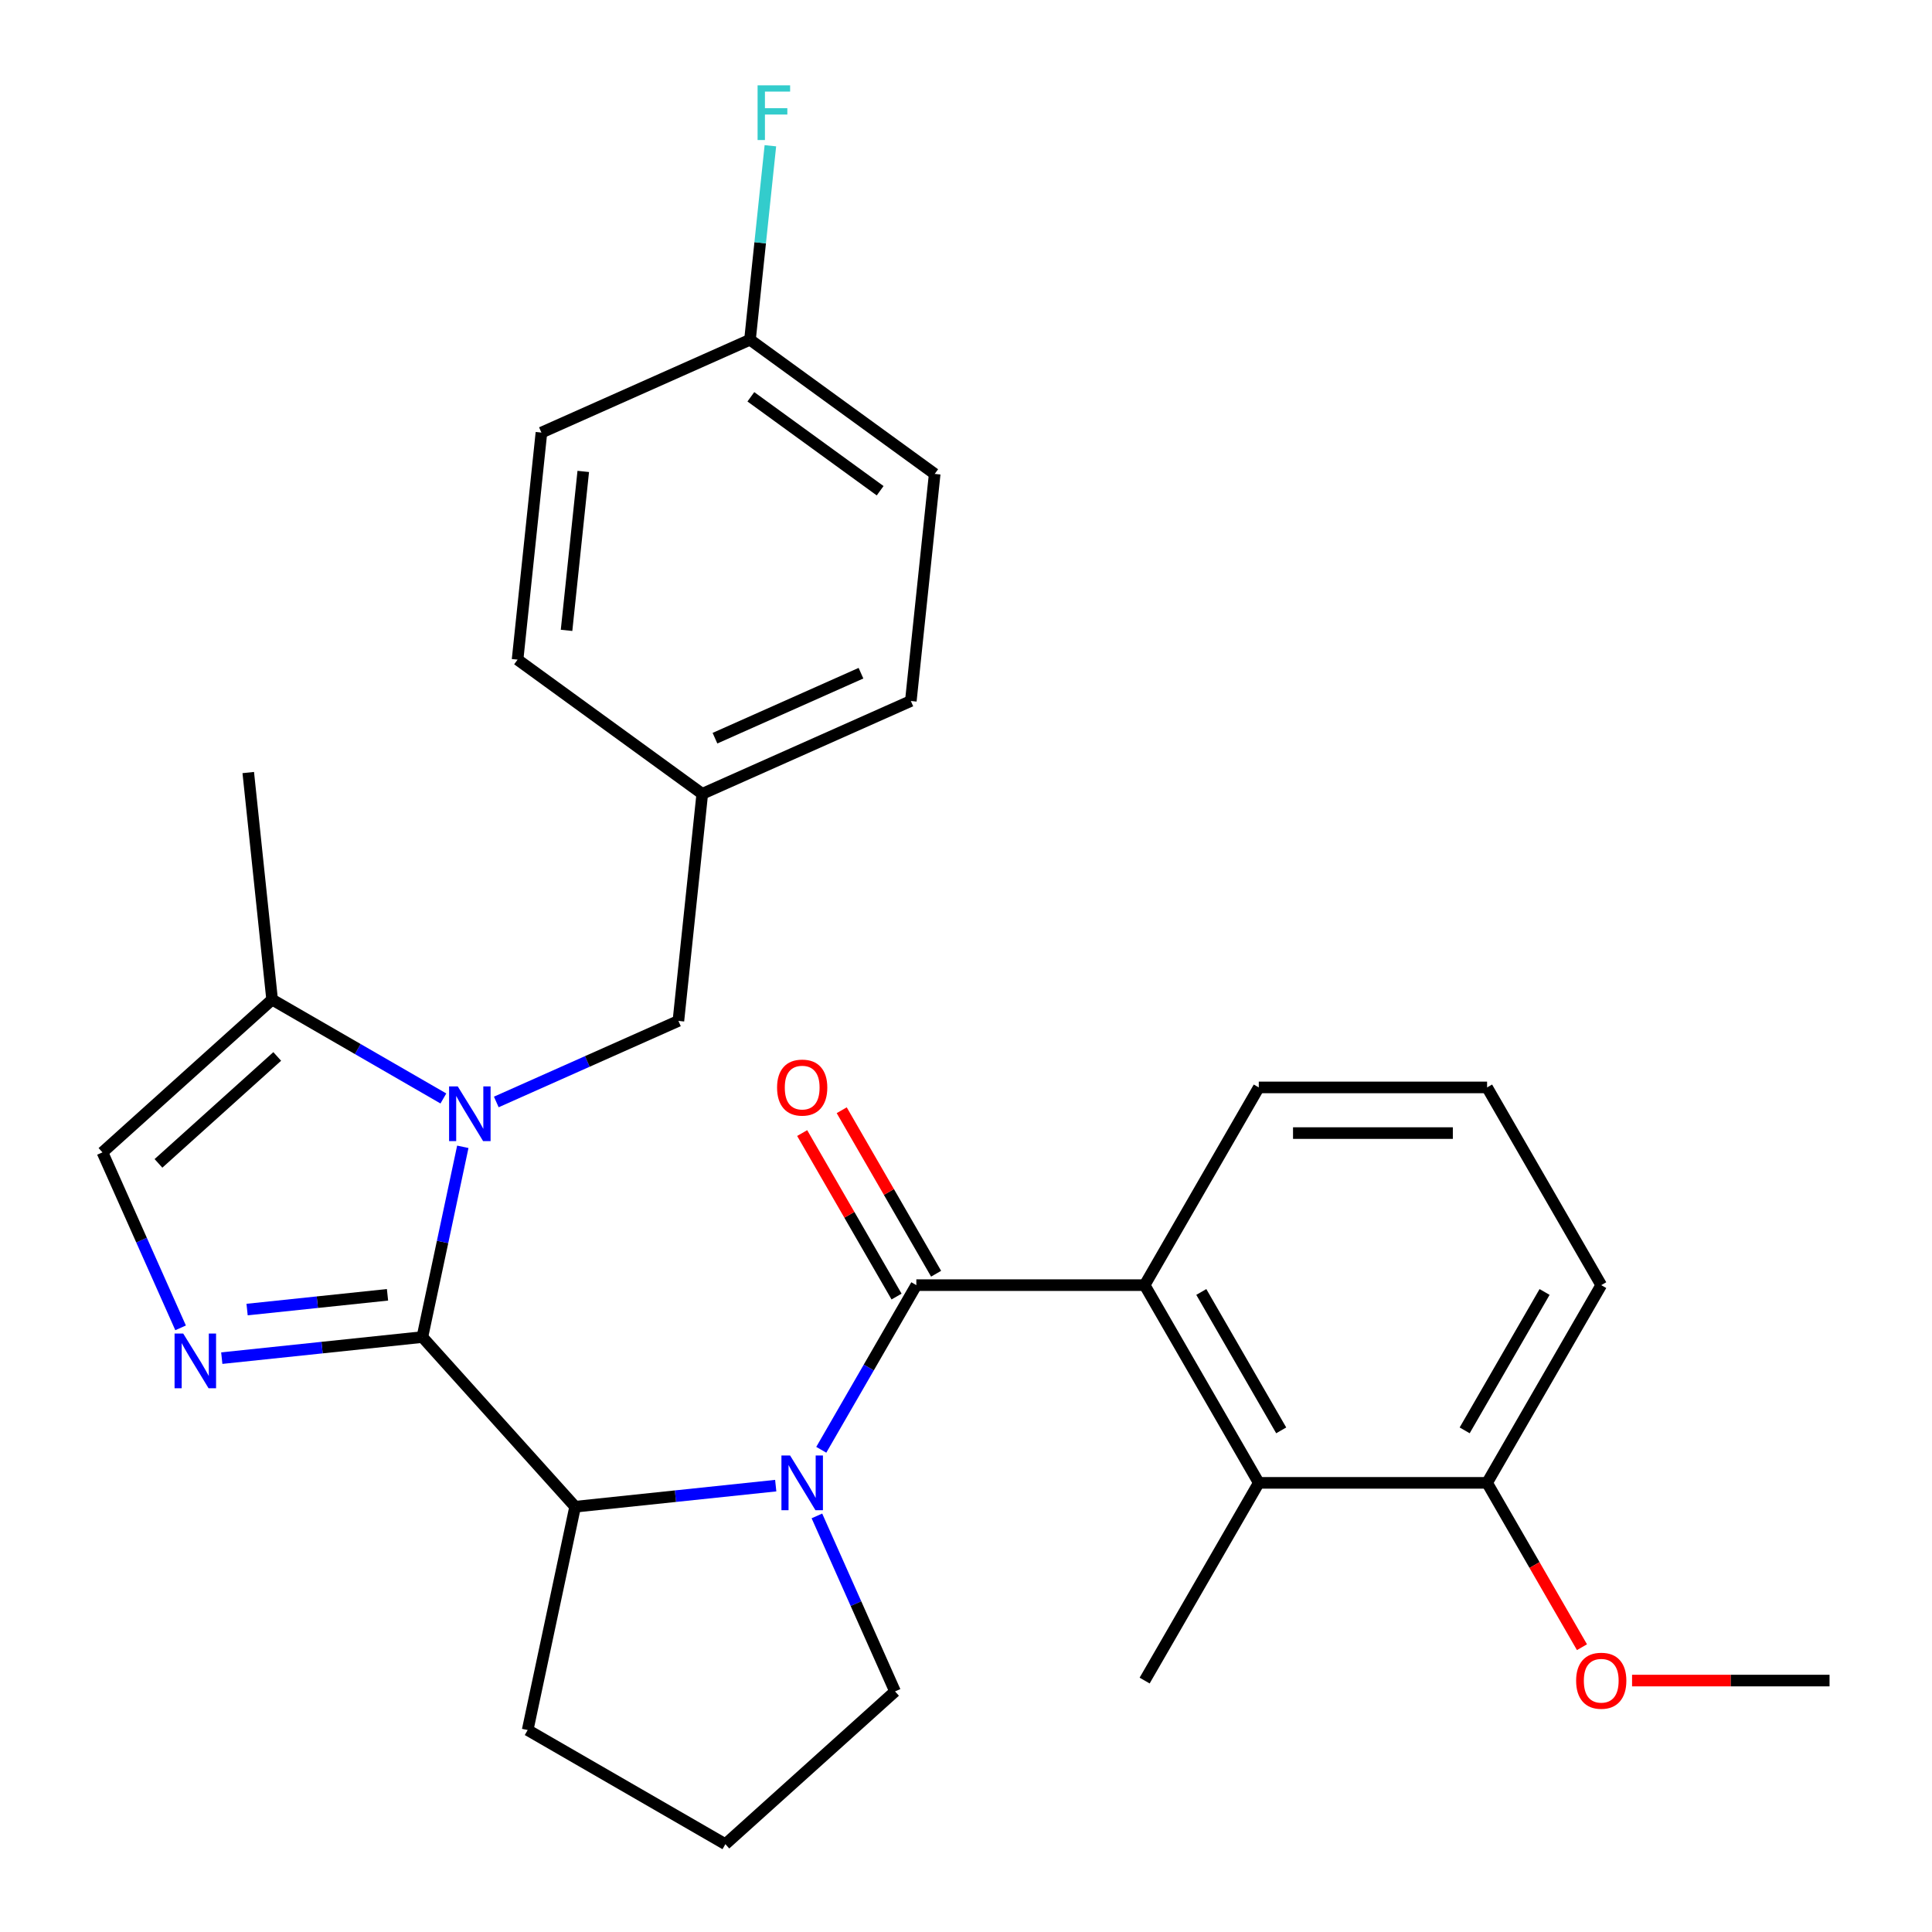 <?xml version='1.0' encoding='iso-8859-1'?>
<svg version='1.1' baseProfile='full'
              xmlns='http://www.w3.org/2000/svg'
                      xmlns:rdkit='http://www.rdkit.org/xml'
                      xmlns:xlink='http://www.w3.org/1999/xlink'
                  xml:space='preserve'
width='1000px' height='1000px' viewBox='0 0 1000 1000'>
<!-- END OF HEADER -->
<rect style='opacity:1.0;fill:#FFFFFF;stroke:none' width='1000' height='1000' x='0' y='0'> </rect>
<path class='bond-0' d='M 218.618,692.059 L 229.083,642.823' style='fill:none;fill-rule:evenodd;stroke:#000000;stroke-width:6px;stroke-linecap:butt;stroke-linejoin:miter;stroke-opacity:1' />
<path class='bond-0' d='M 229.083,642.823 L 239.549,593.587' style='fill:none;fill-rule:evenodd;stroke:#0000FF;stroke-width:6px;stroke-linecap:butt;stroke-linejoin:miter;stroke-opacity:1' />
<path class='bond-3' d='M 218.618,692.059 L 166.704,697.515' style='fill:none;fill-rule:evenodd;stroke:#000000;stroke-width:6px;stroke-linecap:butt;stroke-linejoin:miter;stroke-opacity:1' />
<path class='bond-3' d='M 166.704,697.515 L 114.791,702.971' style='fill:none;fill-rule:evenodd;stroke:#0000FF;stroke-width:6px;stroke-linecap:butt;stroke-linejoin:miter;stroke-opacity:1' />
<path class='bond-3' d='M 200.573,670.191 L 164.234,674.011' style='fill:none;fill-rule:evenodd;stroke:#000000;stroke-width:6px;stroke-linecap:butt;stroke-linejoin:miter;stroke-opacity:1' />
<path class='bond-3' d='M 164.234,674.011 L 127.894,677.83' style='fill:none;fill-rule:evenodd;stroke:#0000FF;stroke-width:6px;stroke-linecap:butt;stroke-linejoin:miter;stroke-opacity:1' />
<path class='bond-4' d='M 218.618,692.059 L 297.688,779.875' style='fill:none;fill-rule:evenodd;stroke:#000000;stroke-width:6px;stroke-linecap:butt;stroke-linejoin:miter;stroke-opacity:1' />
<path class='bond-6' d='M 229.492,568.566 L 185.171,542.977' style='fill:none;fill-rule:evenodd;stroke:#0000FF;stroke-width:6px;stroke-linecap:butt;stroke-linejoin:miter;stroke-opacity:1' />
<path class='bond-6' d='M 185.171,542.977 L 140.849,517.388' style='fill:none;fill-rule:evenodd;stroke:#000000;stroke-width:6px;stroke-linecap:butt;stroke-linejoin:miter;stroke-opacity:1' />
<path class='bond-9' d='M 256.88,570.376 L 304.009,549.392' style='fill:none;fill-rule:evenodd;stroke:#0000FF;stroke-width:6px;stroke-linecap:butt;stroke-linejoin:miter;stroke-opacity:1' />
<path class='bond-9' d='M 304.009,549.392 L 351.139,528.409' style='fill:none;fill-rule:evenodd;stroke:#000000;stroke-width:6px;stroke-linecap:butt;stroke-linejoin:miter;stroke-opacity:1' />
<path class='bond-1' d='M 401.515,768.962 L 349.601,774.419' style='fill:none;fill-rule:evenodd;stroke:#0000FF;stroke-width:6px;stroke-linecap:butt;stroke-linejoin:miter;stroke-opacity:1' />
<path class='bond-1' d='M 349.601,774.419 L 297.688,779.875' style='fill:none;fill-rule:evenodd;stroke:#000000;stroke-width:6px;stroke-linecap:butt;stroke-linejoin:miter;stroke-opacity:1' />
<path class='bond-2' d='M 425.09,750.409 L 449.691,707.798' style='fill:none;fill-rule:evenodd;stroke:#0000FF;stroke-width:6px;stroke-linecap:butt;stroke-linejoin:miter;stroke-opacity:1' />
<path class='bond-2' d='M 449.691,707.798 L 474.293,665.186' style='fill:none;fill-rule:evenodd;stroke:#000000;stroke-width:6px;stroke-linecap:butt;stroke-linejoin:miter;stroke-opacity:1' />
<path class='bond-12' d='M 422.829,784.637 L 443.05,830.056' style='fill:none;fill-rule:evenodd;stroke:#0000FF;stroke-width:6px;stroke-linecap:butt;stroke-linejoin:miter;stroke-opacity:1' />
<path class='bond-12' d='M 443.05,830.056 L 463.272,875.475' style='fill:none;fill-rule:evenodd;stroke:#000000;stroke-width:6px;stroke-linecap:butt;stroke-linejoin:miter;stroke-opacity:1' />
<path class='bond-5' d='M 474.293,665.186 L 592.462,665.186' style='fill:none;fill-rule:evenodd;stroke:#000000;stroke-width:6px;stroke-linecap:butt;stroke-linejoin:miter;stroke-opacity:1' />
<path class='bond-10' d='M 484.527,659.278 L 460.098,616.966' style='fill:none;fill-rule:evenodd;stroke:#000000;stroke-width:6px;stroke-linecap:butt;stroke-linejoin:miter;stroke-opacity:1' />
<path class='bond-10' d='M 460.098,616.966 L 435.67,574.655' style='fill:none;fill-rule:evenodd;stroke:#FF0000;stroke-width:6px;stroke-linecap:butt;stroke-linejoin:miter;stroke-opacity:1' />
<path class='bond-10' d='M 464.059,671.095 L 439.631,628.783' style='fill:none;fill-rule:evenodd;stroke:#000000;stroke-width:6px;stroke-linecap:butt;stroke-linejoin:miter;stroke-opacity:1' />
<path class='bond-10' d='M 439.631,628.783 L 415.203,586.472' style='fill:none;fill-rule:evenodd;stroke:#FF0000;stroke-width:6px;stroke-linecap:butt;stroke-linejoin:miter;stroke-opacity:1' />
<path class='bond-7' d='M 93.477,687.297 L 73.255,641.878' style='fill:none;fill-rule:evenodd;stroke:#0000FF;stroke-width:6px;stroke-linecap:butt;stroke-linejoin:miter;stroke-opacity:1' />
<path class='bond-7' d='M 73.255,641.878 L 53.033,596.458' style='fill:none;fill-rule:evenodd;stroke:#000000;stroke-width:6px;stroke-linecap:butt;stroke-linejoin:miter;stroke-opacity:1' />
<path class='bond-16' d='M 297.688,779.875 L 273.119,895.461' style='fill:none;fill-rule:evenodd;stroke:#000000;stroke-width:6px;stroke-linecap:butt;stroke-linejoin:miter;stroke-opacity:1' />
<path class='bond-8' d='M 592.462,665.186 L 651.546,767.523' style='fill:none;fill-rule:evenodd;stroke:#000000;stroke-width:6px;stroke-linecap:butt;stroke-linejoin:miter;stroke-opacity:1' />
<path class='bond-8' d='M 621.792,668.72 L 663.151,740.356' style='fill:none;fill-rule:evenodd;stroke:#000000;stroke-width:6px;stroke-linecap:butt;stroke-linejoin:miter;stroke-opacity:1' />
<path class='bond-15' d='M 592.462,665.186 L 651.546,562.849' style='fill:none;fill-rule:evenodd;stroke:#000000;stroke-width:6px;stroke-linecap:butt;stroke-linejoin:miter;stroke-opacity:1' />
<path class='bond-24' d='M 140.849,517.388 L 128.497,399.867' style='fill:none;fill-rule:evenodd;stroke:#000000;stroke-width:6px;stroke-linecap:butt;stroke-linejoin:miter;stroke-opacity:1' />
<path class='bond-29' d='M 140.849,517.388 L 53.033,596.458' style='fill:none;fill-rule:evenodd;stroke:#000000;stroke-width:6px;stroke-linecap:butt;stroke-linejoin:miter;stroke-opacity:1' />
<path class='bond-29' d='M 143.491,546.812 L 82.02,602.161' style='fill:none;fill-rule:evenodd;stroke:#000000;stroke-width:6px;stroke-linecap:butt;stroke-linejoin:miter;stroke-opacity:1' />
<path class='bond-11' d='M 651.546,767.523 L 769.714,767.523' style='fill:none;fill-rule:evenodd;stroke:#000000;stroke-width:6px;stroke-linecap:butt;stroke-linejoin:miter;stroke-opacity:1' />
<path class='bond-23' d='M 651.546,767.523 L 592.462,869.86' style='fill:none;fill-rule:evenodd;stroke:#000000;stroke-width:6px;stroke-linecap:butt;stroke-linejoin:miter;stroke-opacity:1' />
<path class='bond-13' d='M 351.139,528.409 L 363.49,410.888' style='fill:none;fill-rule:evenodd;stroke:#000000;stroke-width:6px;stroke-linecap:butt;stroke-linejoin:miter;stroke-opacity:1' />
<path class='bond-22' d='M 769.714,767.523 L 794.27,810.054' style='fill:none;fill-rule:evenodd;stroke:#000000;stroke-width:6px;stroke-linecap:butt;stroke-linejoin:miter;stroke-opacity:1' />
<path class='bond-22' d='M 794.27,810.054 L 818.825,852.586' style='fill:none;fill-rule:evenodd;stroke:#FF0000;stroke-width:6px;stroke-linecap:butt;stroke-linejoin:miter;stroke-opacity:1' />
<path class='bond-32' d='M 769.714,767.523 L 828.798,665.186' style='fill:none;fill-rule:evenodd;stroke:#000000;stroke-width:6px;stroke-linecap:butt;stroke-linejoin:miter;stroke-opacity:1' />
<path class='bond-32' d='M 758.109,740.356 L 799.468,668.72' style='fill:none;fill-rule:evenodd;stroke:#000000;stroke-width:6px;stroke-linecap:butt;stroke-linejoin:miter;stroke-opacity:1' />
<path class='bond-30' d='M 463.272,875.475 L 375.456,954.545' style='fill:none;fill-rule:evenodd;stroke:#000000;stroke-width:6px;stroke-linecap:butt;stroke-linejoin:miter;stroke-opacity:1' />
<path class='bond-18' d='M 363.49,410.888 L 267.89,341.43' style='fill:none;fill-rule:evenodd;stroke:#000000;stroke-width:6px;stroke-linecap:butt;stroke-linejoin:miter;stroke-opacity:1' />
<path class='bond-19' d='M 363.49,410.888 L 471.443,362.825' style='fill:none;fill-rule:evenodd;stroke:#000000;stroke-width:6px;stroke-linecap:butt;stroke-linejoin:miter;stroke-opacity:1' />
<path class='bond-19' d='M 370.071,382.088 L 445.637,348.444' style='fill:none;fill-rule:evenodd;stroke:#000000;stroke-width:6px;stroke-linecap:butt;stroke-linejoin:miter;stroke-opacity:1' />
<path class='bond-14' d='M 388.194,175.846 L 483.795,245.304' style='fill:none;fill-rule:evenodd;stroke:#000000;stroke-width:6px;stroke-linecap:butt;stroke-linejoin:miter;stroke-opacity:1' />
<path class='bond-14' d='M 388.643,205.385 L 455.563,254.005' style='fill:none;fill-rule:evenodd;stroke:#000000;stroke-width:6px;stroke-linecap:butt;stroke-linejoin:miter;stroke-opacity:1' />
<path class='bond-17' d='M 388.194,175.846 L 393.471,125.642' style='fill:none;fill-rule:evenodd;stroke:#000000;stroke-width:6px;stroke-linecap:butt;stroke-linejoin:miter;stroke-opacity:1' />
<path class='bond-17' d='M 393.471,125.642 L 398.748,75.439' style='fill:none;fill-rule:evenodd;stroke:#33CCCC;stroke-width:6px;stroke-linecap:butt;stroke-linejoin:miter;stroke-opacity:1' />
<path class='bond-31' d='M 388.194,175.846 L 280.242,223.909' style='fill:none;fill-rule:evenodd;stroke:#000000;stroke-width:6px;stroke-linecap:butt;stroke-linejoin:miter;stroke-opacity:1' />
<path class='bond-26' d='M 651.546,562.849 L 769.714,562.849' style='fill:none;fill-rule:evenodd;stroke:#000000;stroke-width:6px;stroke-linecap:butt;stroke-linejoin:miter;stroke-opacity:1' />
<path class='bond-26' d='M 669.271,586.483 L 751.989,586.483' style='fill:none;fill-rule:evenodd;stroke:#000000;stroke-width:6px;stroke-linecap:butt;stroke-linejoin:miter;stroke-opacity:1' />
<path class='bond-25' d='M 273.119,895.461 L 375.456,954.545' style='fill:none;fill-rule:evenodd;stroke:#000000;stroke-width:6px;stroke-linecap:butt;stroke-linejoin:miter;stroke-opacity:1' />
<path class='bond-21' d='M 267.89,341.43 L 280.242,223.909' style='fill:none;fill-rule:evenodd;stroke:#000000;stroke-width:6px;stroke-linecap:butt;stroke-linejoin:miter;stroke-opacity:1' />
<path class='bond-21' d='M 293.247,326.273 L 301.894,244.008' style='fill:none;fill-rule:evenodd;stroke:#000000;stroke-width:6px;stroke-linecap:butt;stroke-linejoin:miter;stroke-opacity:1' />
<path class='bond-20' d='M 471.443,362.825 L 483.795,245.304' style='fill:none;fill-rule:evenodd;stroke:#000000;stroke-width:6px;stroke-linecap:butt;stroke-linejoin:miter;stroke-opacity:1' />
<path class='bond-28' d='M 844.753,869.86 L 895.86,869.86' style='fill:none;fill-rule:evenodd;stroke:#FF0000;stroke-width:6px;stroke-linecap:butt;stroke-linejoin:miter;stroke-opacity:1' />
<path class='bond-28' d='M 895.86,869.86 L 946.967,869.86' style='fill:none;fill-rule:evenodd;stroke:#000000;stroke-width:6px;stroke-linecap:butt;stroke-linejoin:miter;stroke-opacity:1' />
<path class='bond-27' d='M 769.714,562.849 L 828.798,665.186' style='fill:none;fill-rule:evenodd;stroke:#000000;stroke-width:6px;stroke-linecap:butt;stroke-linejoin:miter;stroke-opacity:1' />
<path  class='atom-1' d='M 236.926 562.313
L 246.206 577.313
Q 247.126 578.793, 248.606 581.473
Q 250.086 584.153, 250.166 584.313
L 250.166 562.313
L 253.926 562.313
L 253.926 590.633
L 250.046 590.633
L 240.086 574.233
Q 238.926 572.313, 237.686 570.113
Q 236.486 567.913, 236.126 567.233
L 236.126 590.633
L 232.446 590.633
L 232.446 562.313
L 236.926 562.313
' fill='#0000FF'/>
<path  class='atom-2' d='M 408.949 753.363
L 418.229 768.363
Q 419.149 769.843, 420.629 772.523
Q 422.109 775.203, 422.189 775.363
L 422.189 753.363
L 425.949 753.363
L 425.949 781.683
L 422.069 781.683
L 412.109 765.283
Q 410.949 763.363, 409.709 761.163
Q 408.509 758.963, 408.149 758.283
L 408.149 781.683
L 404.469 781.683
L 404.469 753.363
L 408.949 753.363
' fill='#0000FF'/>
<path  class='atom-4' d='M 94.837 690.251
L 104.117 705.251
Q 105.037 706.731, 106.517 709.411
Q 107.997 712.091, 108.077 712.251
L 108.077 690.251
L 111.837 690.251
L 111.837 718.571
L 107.957 718.571
L 97.996 702.171
Q 96.837 700.251, 95.597 698.051
Q 94.397 695.851, 94.037 695.171
L 94.037 718.571
L 90.356 718.571
L 90.356 690.251
L 94.837 690.251
' fill='#0000FF'/>
<path  class='atom-11' d='M 402.209 562.929
Q 402.209 556.129, 405.569 552.329
Q 408.929 548.529, 415.209 548.529
Q 421.489 548.529, 424.849 552.329
Q 428.209 556.129, 428.209 562.929
Q 428.209 569.809, 424.809 573.729
Q 421.409 577.609, 415.209 577.609
Q 408.969 577.609, 405.569 573.729
Q 402.209 569.849, 402.209 562.929
M 415.209 574.409
Q 419.529 574.409, 421.849 571.529
Q 424.209 568.609, 424.209 562.929
Q 424.209 557.369, 421.849 554.569
Q 419.529 551.729, 415.209 551.729
Q 410.889 551.729, 408.529 554.529
Q 406.209 557.329, 406.209 562.929
Q 406.209 568.649, 408.529 571.529
Q 410.889 574.409, 415.209 574.409
' fill='#FF0000'/>
<path  class='atom-18' d='M 392.126 44.165
L 408.966 44.165
L 408.966 47.405
L 395.926 47.405
L 395.926 56.005
L 407.526 56.005
L 407.526 59.285
L 395.926 59.285
L 395.926 72.485
L 392.126 72.485
L 392.126 44.165
' fill='#33CCCC'/>
<path  class='atom-23' d='M 815.798 869.94
Q 815.798 863.14, 819.158 859.34
Q 822.518 855.54, 828.798 855.54
Q 835.078 855.54, 838.438 859.34
Q 841.798 863.14, 841.798 869.94
Q 841.798 876.82, 838.398 880.74
Q 834.998 884.62, 828.798 884.62
Q 822.558 884.62, 819.158 880.74
Q 815.798 876.86, 815.798 869.94
M 828.798 881.42
Q 833.118 881.42, 835.438 878.54
Q 837.798 875.62, 837.798 869.94
Q 837.798 864.38, 835.438 861.58
Q 833.118 858.74, 828.798 858.74
Q 824.478 858.74, 822.118 861.54
Q 819.798 864.34, 819.798 869.94
Q 819.798 875.66, 822.118 878.54
Q 824.478 881.42, 828.798 881.42
' fill='#FF0000'/>
</svg>
